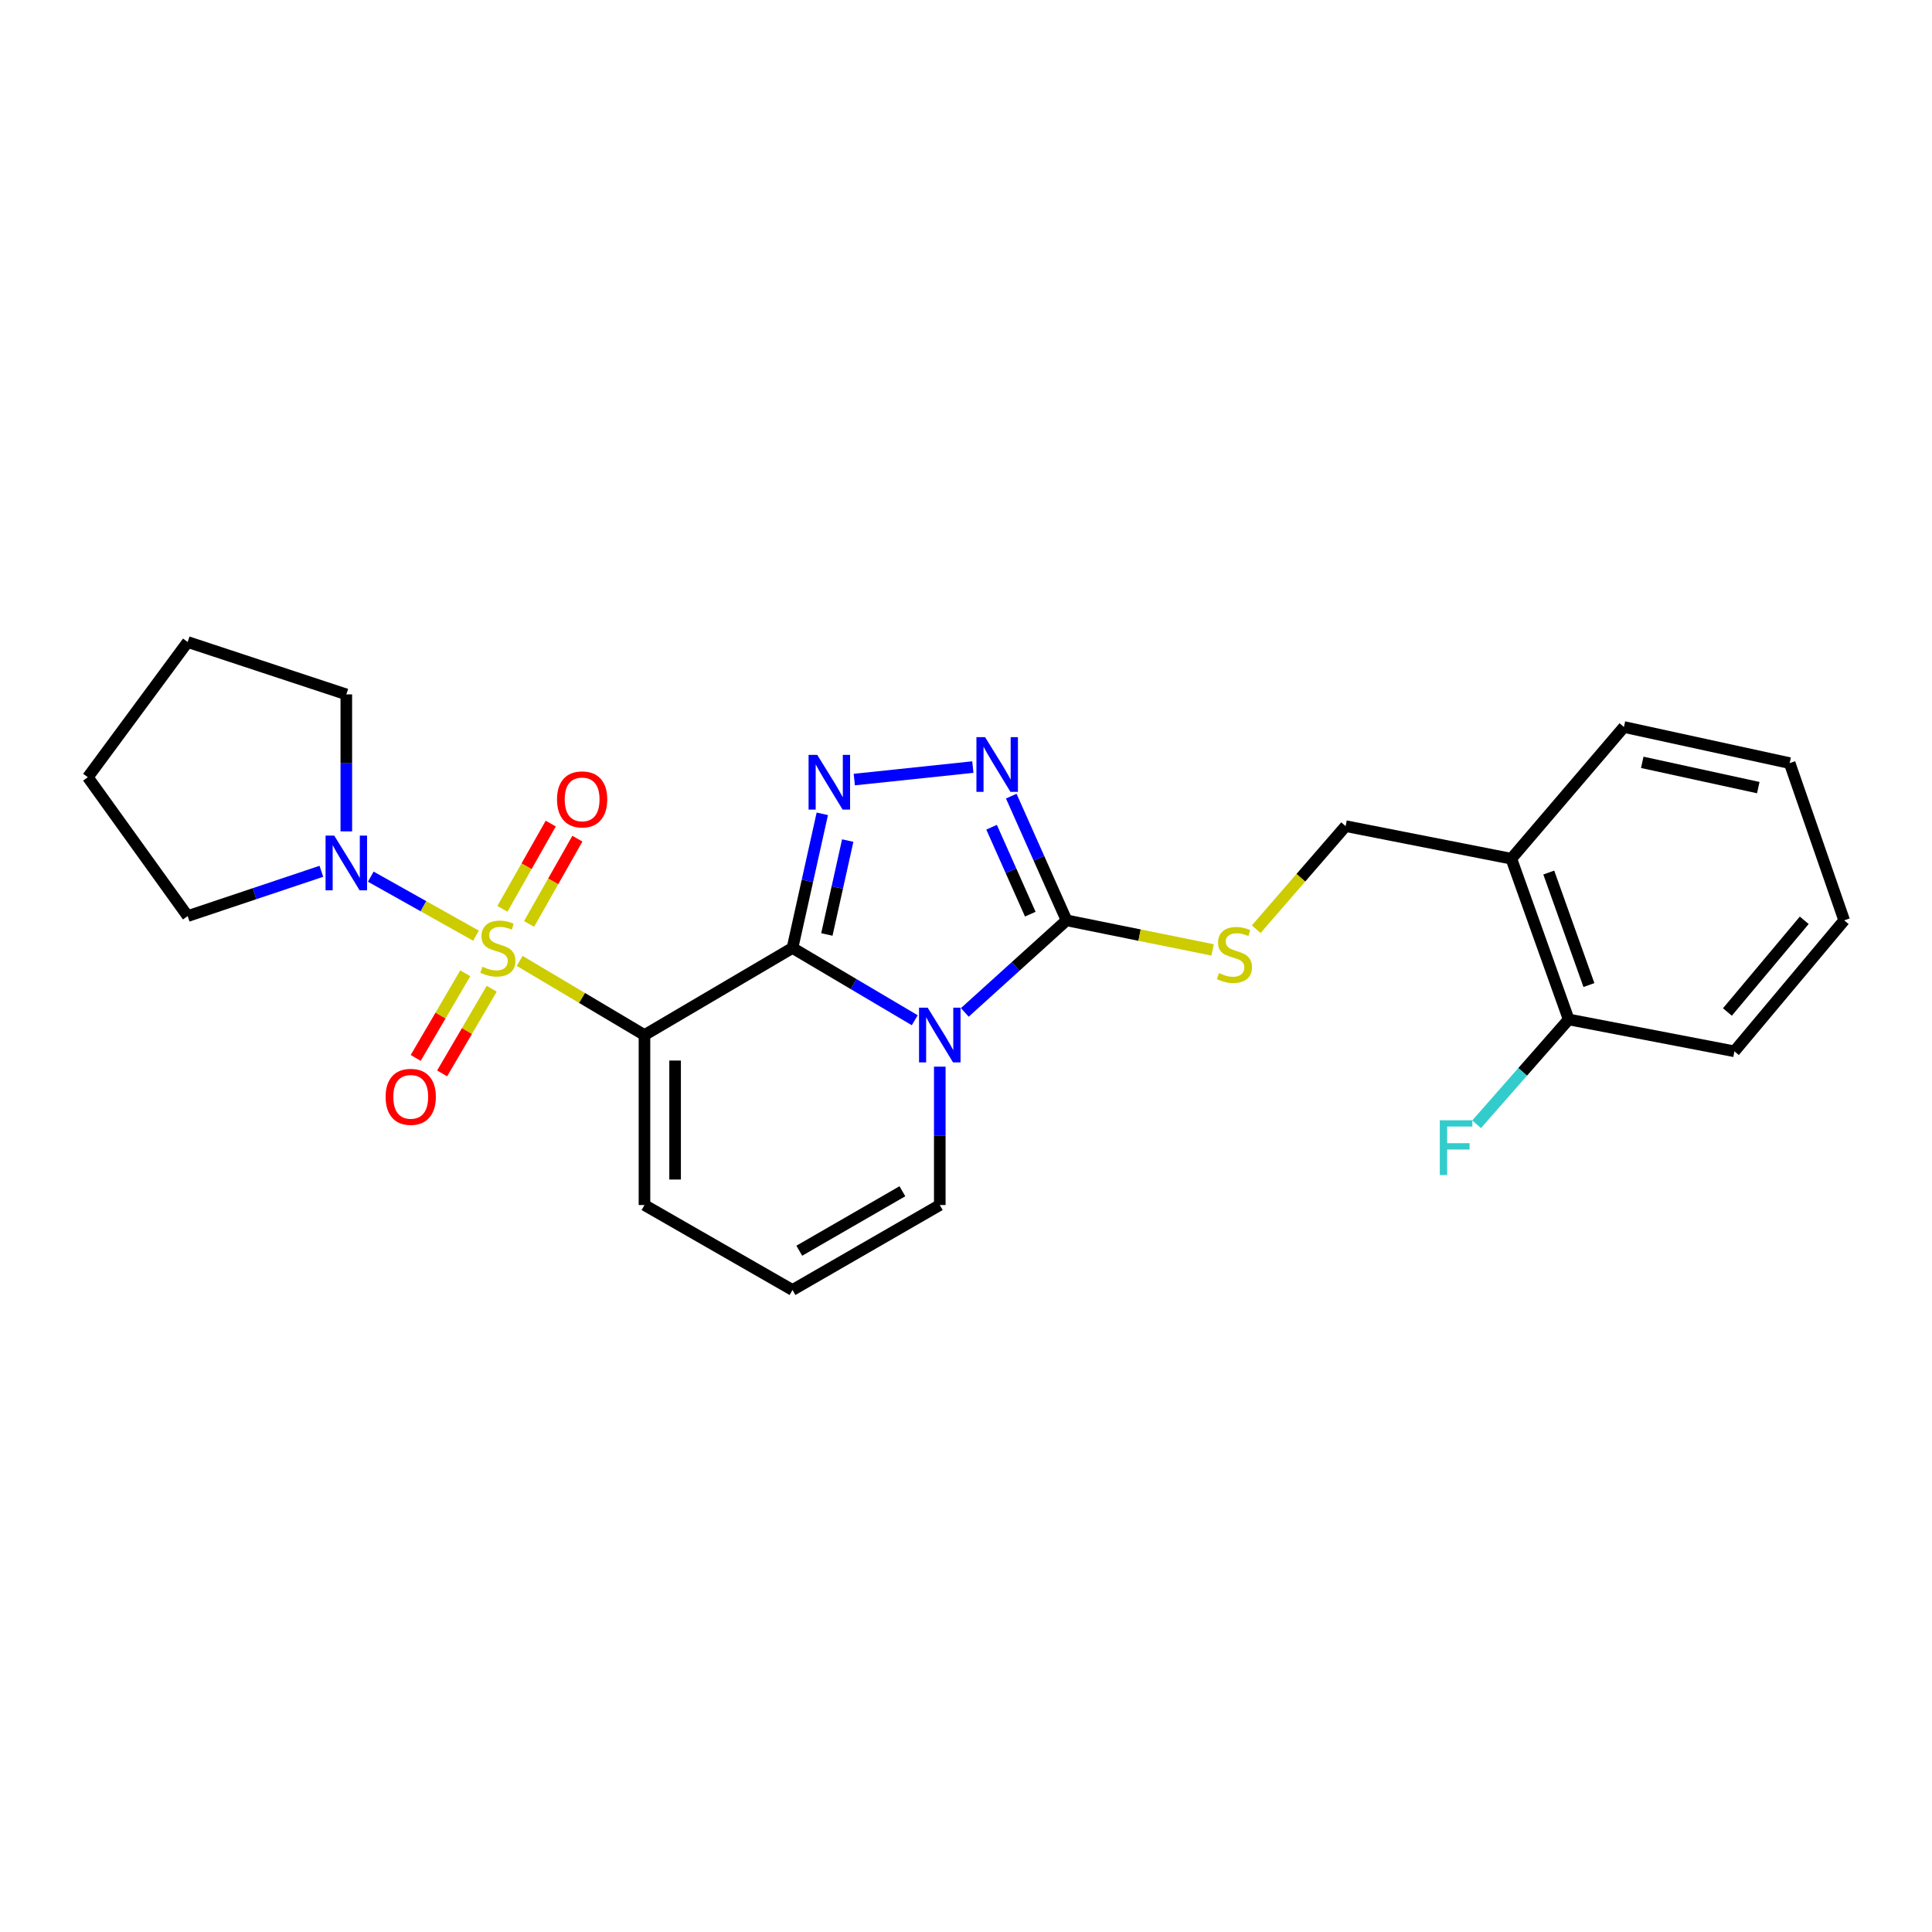 <?xml version='1.0' encoding='iso-8859-1'?>
<svg version='1.1' baseProfile='full'
              xmlns='http://www.w3.org/2000/svg'
                      xmlns:rdkit='http://www.rdkit.org/xml'
                      xmlns:xlink='http://www.w3.org/1999/xlink'
                  xml:space='preserve'
width='1000px' height='1000px' viewBox='0 0 1000 1000'>
<!-- END OF HEADER -->
<rect style='opacity:1.0;fill:#FFFFFF;stroke:none' width='1000' height='1000' x='0' y='0'> </rect>
<path class='bond-1' d='M 268.983,497.363 L 301.282,516.552' style='fill:none;fill-rule:evenodd;stroke:#CCCC00;stroke-width:6px;stroke-linecap:butt;stroke-linejoin:miter;stroke-opacity:1' />
<path class='bond-1' d='M 301.282,516.552 L 333.58,535.741' style='fill:none;fill-rule:evenodd;stroke:#000000;stroke-width:6px;stroke-linecap:butt;stroke-linejoin:miter;stroke-opacity:1' />
<path class='bond-6' d='M 246.368,484.303 L 219.141,469.032' style='fill:none;fill-rule:evenodd;stroke:#CCCC00;stroke-width:6px;stroke-linecap:butt;stroke-linejoin:miter;stroke-opacity:1' />
<path class='bond-6' d='M 219.141,469.032 L 191.914,453.761' style='fill:none;fill-rule:evenodd;stroke:#0000FF;stroke-width:6px;stroke-linecap:butt;stroke-linejoin:miter;stroke-opacity:1' />
<path class='bond-10' d='M 273.845,478.232 L 286.35,456.162' style='fill:none;fill-rule:evenodd;stroke:#CCCC00;stroke-width:6px;stroke-linecap:butt;stroke-linejoin:miter;stroke-opacity:1' />
<path class='bond-10' d='M 286.35,456.162 L 298.854,434.091' style='fill:none;fill-rule:evenodd;stroke:#FF0000;stroke-width:6px;stroke-linecap:butt;stroke-linejoin:miter;stroke-opacity:1' />
<path class='bond-10' d='M 260.055,470.419 L 272.56,448.349' style='fill:none;fill-rule:evenodd;stroke:#CCCC00;stroke-width:6px;stroke-linecap:butt;stroke-linejoin:miter;stroke-opacity:1' />
<path class='bond-10' d='M 272.56,448.349 L 285.064,426.278' style='fill:none;fill-rule:evenodd;stroke:#FF0000;stroke-width:6px;stroke-linecap:butt;stroke-linejoin:miter;stroke-opacity:1' />
<path class='bond-11' d='M 240.835,503.762 L 227.999,525.672' style='fill:none;fill-rule:evenodd;stroke:#CCCC00;stroke-width:6px;stroke-linecap:butt;stroke-linejoin:miter;stroke-opacity:1' />
<path class='bond-11' d='M 227.999,525.672 L 215.164,547.581' style='fill:none;fill-rule:evenodd;stroke:#FF0000;stroke-width:6px;stroke-linecap:butt;stroke-linejoin:miter;stroke-opacity:1' />
<path class='bond-11' d='M 254.51,511.774 L 241.675,533.684' style='fill:none;fill-rule:evenodd;stroke:#CCCC00;stroke-width:6px;stroke-linecap:butt;stroke-linejoin:miter;stroke-opacity:1' />
<path class='bond-11' d='M 241.675,533.684 L 228.839,555.593' style='fill:none;fill-rule:evenodd;stroke:#FF0000;stroke-width:6px;stroke-linecap:butt;stroke-linejoin:miter;stroke-opacity:1' />
<path class='bond-0' d='M 410.195,490.658 L 333.58,535.741' style='fill:none;fill-rule:evenodd;stroke:#000000;stroke-width:6px;stroke-linecap:butt;stroke-linejoin:miter;stroke-opacity:1' />
<path class='bond-2' d='M 410.195,490.658 L 441.836,509.369' style='fill:none;fill-rule:evenodd;stroke:#000000;stroke-width:6px;stroke-linecap:butt;stroke-linejoin:miter;stroke-opacity:1' />
<path class='bond-2' d='M 441.836,509.369 L 473.477,528.08' style='fill:none;fill-rule:evenodd;stroke:#0000FF;stroke-width:6px;stroke-linecap:butt;stroke-linejoin:miter;stroke-opacity:1' />
<path class='bond-3' d='M 410.195,490.658 L 417.909,455.941' style='fill:none;fill-rule:evenodd;stroke:#000000;stroke-width:6px;stroke-linecap:butt;stroke-linejoin:miter;stroke-opacity:1' />
<path class='bond-3' d='M 417.909,455.941 L 425.624,421.225' style='fill:none;fill-rule:evenodd;stroke:#0000FF;stroke-width:6px;stroke-linecap:butt;stroke-linejoin:miter;stroke-opacity:1' />
<path class='bond-3' d='M 427.981,483.681 L 433.382,459.379' style='fill:none;fill-rule:evenodd;stroke:#000000;stroke-width:6px;stroke-linecap:butt;stroke-linejoin:miter;stroke-opacity:1' />
<path class='bond-3' d='M 433.382,459.379 L 438.782,435.078' style='fill:none;fill-rule:evenodd;stroke:#0000FF;stroke-width:6px;stroke-linecap:butt;stroke-linejoin:miter;stroke-opacity:1' />
<path class='bond-9' d='M 333.58,535.741 L 333.58,623.723' style='fill:none;fill-rule:evenodd;stroke:#000000;stroke-width:6px;stroke-linecap:butt;stroke-linejoin:miter;stroke-opacity:1' />
<path class='bond-9' d='M 349.43,548.938 L 349.43,610.525' style='fill:none;fill-rule:evenodd;stroke:#000000;stroke-width:6px;stroke-linecap:butt;stroke-linejoin:miter;stroke-opacity:1' />
<path class='bond-4' d='M 499.383,524.021 L 525.716,500.194' style='fill:none;fill-rule:evenodd;stroke:#0000FF;stroke-width:6px;stroke-linecap:butt;stroke-linejoin:miter;stroke-opacity:1' />
<path class='bond-4' d='M 525.716,500.194 L 552.048,476.367' style='fill:none;fill-rule:evenodd;stroke:#000000;stroke-width:6px;stroke-linecap:butt;stroke-linejoin:miter;stroke-opacity:1' />
<path class='bond-26' d='M 486.431,552.1 L 486.431,587.911' style='fill:none;fill-rule:evenodd;stroke:#0000FF;stroke-width:6px;stroke-linecap:butt;stroke-linejoin:miter;stroke-opacity:1' />
<path class='bond-26' d='M 486.431,587.911 L 486.431,623.723' style='fill:none;fill-rule:evenodd;stroke:#000000;stroke-width:6px;stroke-linecap:butt;stroke-linejoin:miter;stroke-opacity:1' />
<path class='bond-5' d='M 442.183,403.506 L 503.541,397.038' style='fill:none;fill-rule:evenodd;stroke:#0000FF;stroke-width:6px;stroke-linecap:butt;stroke-linejoin:miter;stroke-opacity:1' />
<path class='bond-7' d='M 552.048,476.367 L 589.845,484.02' style='fill:none;fill-rule:evenodd;stroke:#000000;stroke-width:6px;stroke-linecap:butt;stroke-linejoin:miter;stroke-opacity:1' />
<path class='bond-7' d='M 589.845,484.02 L 627.642,491.672' style='fill:none;fill-rule:evenodd;stroke:#CCCC00;stroke-width:6px;stroke-linecap:butt;stroke-linejoin:miter;stroke-opacity:1' />
<path class='bond-27' d='M 552.048,476.367 L 537.737,444.222' style='fill:none;fill-rule:evenodd;stroke:#000000;stroke-width:6px;stroke-linecap:butt;stroke-linejoin:miter;stroke-opacity:1' />
<path class='bond-27' d='M 537.737,444.222 L 523.427,412.078' style='fill:none;fill-rule:evenodd;stroke:#0000FF;stroke-width:6px;stroke-linecap:butt;stroke-linejoin:miter;stroke-opacity:1' />
<path class='bond-27' d='M 533.275,473.169 L 523.258,450.668' style='fill:none;fill-rule:evenodd;stroke:#000000;stroke-width:6px;stroke-linecap:butt;stroke-linejoin:miter;stroke-opacity:1' />
<path class='bond-27' d='M 523.258,450.668 L 513.24,428.167' style='fill:none;fill-rule:evenodd;stroke:#0000FF;stroke-width:6px;stroke-linecap:butt;stroke-linejoin:miter;stroke-opacity:1' />
<path class='bond-17' d='M 166.346,450.981 L 131.744,462.573' style='fill:none;fill-rule:evenodd;stroke:#0000FF;stroke-width:6px;stroke-linecap:butt;stroke-linejoin:miter;stroke-opacity:1' />
<path class='bond-17' d='M 131.744,462.573 L 97.141,474.165' style='fill:none;fill-rule:evenodd;stroke:#000000;stroke-width:6px;stroke-linecap:butt;stroke-linejoin:miter;stroke-opacity:1' />
<path class='bond-18' d='M 179.251,430.317 L 179.251,394.866' style='fill:none;fill-rule:evenodd;stroke:#0000FF;stroke-width:6px;stroke-linecap:butt;stroke-linejoin:miter;stroke-opacity:1' />
<path class='bond-18' d='M 179.251,394.866 L 179.251,359.415' style='fill:none;fill-rule:evenodd;stroke:#000000;stroke-width:6px;stroke-linecap:butt;stroke-linejoin:miter;stroke-opacity:1' />
<path class='bond-14' d='M 650.214,480.958 L 673.352,454.281' style='fill:none;fill-rule:evenodd;stroke:#CCCC00;stroke-width:6px;stroke-linecap:butt;stroke-linejoin:miter;stroke-opacity:1' />
<path class='bond-14' d='M 673.352,454.281 L 696.49,427.603' style='fill:none;fill-rule:evenodd;stroke:#000000;stroke-width:6px;stroke-linecap:butt;stroke-linejoin:miter;stroke-opacity:1' />
<path class='bond-8' d='M 486.431,623.723 L 410.195,667.696' style='fill:none;fill-rule:evenodd;stroke:#000000;stroke-width:6px;stroke-linecap:butt;stroke-linejoin:miter;stroke-opacity:1' />
<path class='bond-8' d='M 467.077,616.59 L 413.711,647.371' style='fill:none;fill-rule:evenodd;stroke:#000000;stroke-width:6px;stroke-linecap:butt;stroke-linejoin:miter;stroke-opacity:1' />
<path class='bond-13' d='M 333.58,623.723 L 410.195,667.696' style='fill:none;fill-rule:evenodd;stroke:#000000;stroke-width:6px;stroke-linecap:butt;stroke-linejoin:miter;stroke-opacity:1' />
<path class='bond-12' d='M 782.262,444.474 L 696.49,427.603' style='fill:none;fill-rule:evenodd;stroke:#000000;stroke-width:6px;stroke-linecap:butt;stroke-linejoin:miter;stroke-opacity:1' />
<path class='bond-15' d='M 782.262,444.474 L 811.944,527.666' style='fill:none;fill-rule:evenodd;stroke:#000000;stroke-width:6px;stroke-linecap:butt;stroke-linejoin:miter;stroke-opacity:1' />
<path class='bond-15' d='M 801.642,451.627 L 822.42,509.861' style='fill:none;fill-rule:evenodd;stroke:#000000;stroke-width:6px;stroke-linecap:butt;stroke-linejoin:miter;stroke-opacity:1' />
<path class='bond-19' d='M 782.262,444.474 L 840.544,376.295' style='fill:none;fill-rule:evenodd;stroke:#000000;stroke-width:6px;stroke-linecap:butt;stroke-linejoin:miter;stroke-opacity:1' />
<path class='bond-16' d='M 811.944,527.666 L 788.117,554.794' style='fill:none;fill-rule:evenodd;stroke:#000000;stroke-width:6px;stroke-linecap:butt;stroke-linejoin:miter;stroke-opacity:1' />
<path class='bond-16' d='M 788.117,554.794 L 764.29,581.922' style='fill:none;fill-rule:evenodd;stroke:#33CCCC;stroke-width:6px;stroke-linecap:butt;stroke-linejoin:miter;stroke-opacity:1' />
<path class='bond-20' d='M 811.944,527.666 L 897.725,544.158' style='fill:none;fill-rule:evenodd;stroke:#000000;stroke-width:6px;stroke-linecap:butt;stroke-linejoin:miter;stroke-opacity:1' />
<path class='bond-22' d='M 97.141,474.165 L 45.455,402.297' style='fill:none;fill-rule:evenodd;stroke:#000000;stroke-width:6px;stroke-linecap:butt;stroke-linejoin:miter;stroke-opacity:1' />
<path class='bond-21' d='M 179.251,359.415 L 97.141,332.304' style='fill:none;fill-rule:evenodd;stroke:#000000;stroke-width:6px;stroke-linecap:butt;stroke-linejoin:miter;stroke-opacity:1' />
<path class='bond-23' d='M 840.544,376.295 L 926.325,394.988' style='fill:none;fill-rule:evenodd;stroke:#000000;stroke-width:6px;stroke-linecap:butt;stroke-linejoin:miter;stroke-opacity:1' />
<path class='bond-23' d='M 850.036,394.585 L 910.083,407.67' style='fill:none;fill-rule:evenodd;stroke:#000000;stroke-width:6px;stroke-linecap:butt;stroke-linejoin:miter;stroke-opacity:1' />
<path class='bond-28' d='M 897.725,544.158 L 954.545,476.367' style='fill:none;fill-rule:evenodd;stroke:#000000;stroke-width:6px;stroke-linecap:butt;stroke-linejoin:miter;stroke-opacity:1' />
<path class='bond-28' d='M 894.101,523.808 L 933.875,476.354' style='fill:none;fill-rule:evenodd;stroke:#000000;stroke-width:6px;stroke-linecap:butt;stroke-linejoin:miter;stroke-opacity:1' />
<path class='bond-25' d='M 97.141,332.304 L 45.455,402.297' style='fill:none;fill-rule:evenodd;stroke:#000000;stroke-width:6px;stroke-linecap:butt;stroke-linejoin:miter;stroke-opacity:1' />
<path class='bond-24' d='M 926.325,394.988 L 954.545,476.367' style='fill:none;fill-rule:evenodd;stroke:#000000;stroke-width:6px;stroke-linecap:butt;stroke-linejoin:miter;stroke-opacity:1' />
<path  class='atom-0' d='M 249.697 500.378
Q 250.017 500.498, 251.337 501.058
Q 252.657 501.618, 254.097 501.978
Q 255.577 502.298, 257.017 502.298
Q 259.697 502.298, 261.257 501.018
Q 262.817 499.698, 262.817 497.418
Q 262.817 495.858, 262.017 494.898
Q 261.257 493.938, 260.057 493.418
Q 258.857 492.898, 256.857 492.298
Q 254.337 491.538, 252.817 490.818
Q 251.337 490.098, 250.257 488.578
Q 249.217 487.058, 249.217 484.498
Q 249.217 480.938, 251.617 478.738
Q 254.057 476.538, 258.857 476.538
Q 262.137 476.538, 265.857 478.098
L 264.937 481.178
Q 261.537 479.778, 258.977 479.778
Q 256.217 479.778, 254.697 480.938
Q 253.177 482.058, 253.217 484.018
Q 253.217 485.538, 253.977 486.458
Q 254.777 487.378, 255.897 487.898
Q 257.057 488.418, 258.977 489.018
Q 261.537 489.818, 263.057 490.618
Q 264.577 491.418, 265.657 493.058
Q 266.777 494.658, 266.777 497.418
Q 266.777 501.338, 264.137 503.458
Q 261.537 505.538, 257.177 505.538
Q 254.657 505.538, 252.737 504.978
Q 250.857 504.458, 248.617 503.538
L 249.697 500.378
' fill='#CCCC00'/>
<path  class='atom-3' d='M 480.171 521.581
L 489.451 536.581
Q 490.371 538.061, 491.851 540.741
Q 493.331 543.421, 493.411 543.581
L 493.411 521.581
L 497.171 521.581
L 497.171 549.901
L 493.291 549.901
L 483.331 533.501
Q 482.171 531.581, 480.931 529.381
Q 479.731 527.181, 479.371 526.501
L 479.371 549.901
L 475.691 549.901
L 475.691 521.581
L 480.171 521.581
' fill='#0000FF'/>
<path  class='atom-4' d='M 422.998 390.708
L 432.278 405.708
Q 433.198 407.188, 434.678 409.868
Q 436.158 412.548, 436.238 412.708
L 436.238 390.708
L 439.998 390.708
L 439.998 419.028
L 436.118 419.028
L 426.158 402.628
Q 424.998 400.708, 423.758 398.508
Q 422.558 396.308, 422.198 395.628
L 422.198 419.028
L 418.518 419.028
L 418.518 390.708
L 422.998 390.708
' fill='#0000FF'/>
<path  class='atom-6' d='M 509.88 381.55
L 519.16 396.55
Q 520.08 398.03, 521.56 400.71
Q 523.04 403.39, 523.12 403.55
L 523.12 381.55
L 526.88 381.55
L 526.88 409.87
L 523 409.87
L 513.04 393.47
Q 511.88 391.55, 510.64 389.35
Q 509.44 387.15, 509.08 386.47
L 509.08 409.87
L 505.4 409.87
L 505.4 381.55
L 509.88 381.55
' fill='#0000FF'/>
<path  class='atom-7' d='M 172.991 432.498
L 182.271 447.498
Q 183.191 448.978, 184.671 451.658
Q 186.151 454.338, 186.231 454.498
L 186.231 432.498
L 189.991 432.498
L 189.991 460.818
L 186.111 460.818
L 176.151 444.418
Q 174.991 442.498, 173.751 440.298
Q 172.551 438.098, 172.191 437.418
L 172.191 460.818
L 168.511 460.818
L 168.511 432.498
L 172.991 432.498
' fill='#0000FF'/>
<path  class='atom-8' d='M 630.938 503.68
Q 631.258 503.8, 632.578 504.36
Q 633.898 504.92, 635.338 505.28
Q 636.818 505.6, 638.258 505.6
Q 640.938 505.6, 642.498 504.32
Q 644.058 503, 644.058 500.72
Q 644.058 499.16, 643.258 498.2
Q 642.498 497.24, 641.298 496.72
Q 640.098 496.2, 638.098 495.6
Q 635.578 494.84, 634.058 494.12
Q 632.578 493.4, 631.498 491.88
Q 630.458 490.36, 630.458 487.8
Q 630.458 484.24, 632.858 482.04
Q 635.298 479.84, 640.098 479.84
Q 643.378 479.84, 647.098 481.4
L 646.178 484.48
Q 642.778 483.08, 640.218 483.08
Q 637.458 483.08, 635.938 484.24
Q 634.418 485.36, 634.458 487.32
Q 634.458 488.84, 635.218 489.76
Q 636.018 490.68, 637.138 491.2
Q 638.298 491.72, 640.218 492.32
Q 642.778 493.12, 644.298 493.92
Q 645.818 494.72, 646.898 496.36
Q 648.018 497.96, 648.018 500.72
Q 648.018 504.64, 645.378 506.76
Q 642.778 508.84, 638.418 508.84
Q 635.898 508.84, 633.978 508.28
Q 632.098 507.76, 629.858 506.84
L 630.938 503.68
' fill='#CCCC00'/>
<path  class='atom-11' d='M 288.309 413.762
Q 288.309 406.962, 291.669 403.162
Q 295.029 399.362, 301.309 399.362
Q 307.589 399.362, 310.949 403.162
Q 314.309 406.962, 314.309 413.762
Q 314.309 420.642, 310.909 424.562
Q 307.509 428.442, 301.309 428.442
Q 295.069 428.442, 291.669 424.562
Q 288.309 420.682, 288.309 413.762
M 301.309 425.242
Q 305.629 425.242, 307.949 422.362
Q 310.309 419.442, 310.309 413.762
Q 310.309 408.202, 307.949 405.402
Q 305.629 402.562, 301.309 402.562
Q 296.989 402.562, 294.629 405.362
Q 292.309 408.162, 292.309 413.762
Q 292.309 419.482, 294.629 422.362
Q 296.989 425.242, 301.309 425.242
' fill='#FF0000'/>
<path  class='atom-12' d='M 199.596 567.722
Q 199.596 560.922, 202.956 557.122
Q 206.316 553.322, 212.596 553.322
Q 218.876 553.322, 222.236 557.122
Q 225.596 560.922, 225.596 567.722
Q 225.596 574.602, 222.196 578.522
Q 218.796 582.402, 212.596 582.402
Q 206.356 582.402, 202.956 578.522
Q 199.596 574.642, 199.596 567.722
M 212.596 579.202
Q 216.916 579.202, 219.236 576.322
Q 221.596 573.402, 221.596 567.722
Q 221.596 562.162, 219.236 559.362
Q 216.916 556.522, 212.596 556.522
Q 208.276 556.522, 205.916 559.322
Q 203.596 562.122, 203.596 567.722
Q 203.596 573.442, 205.916 576.322
Q 208.276 579.202, 212.596 579.202
' fill='#FF0000'/>
<path  class='atom-17' d='M 745.242 579.863
L 762.082 579.863
L 762.082 583.103
L 749.042 583.103
L 749.042 591.703
L 760.642 591.703
L 760.642 594.983
L 749.042 594.983
L 749.042 608.183
L 745.242 608.183
L 745.242 579.863
' fill='#33CCCC'/>
</svg>
